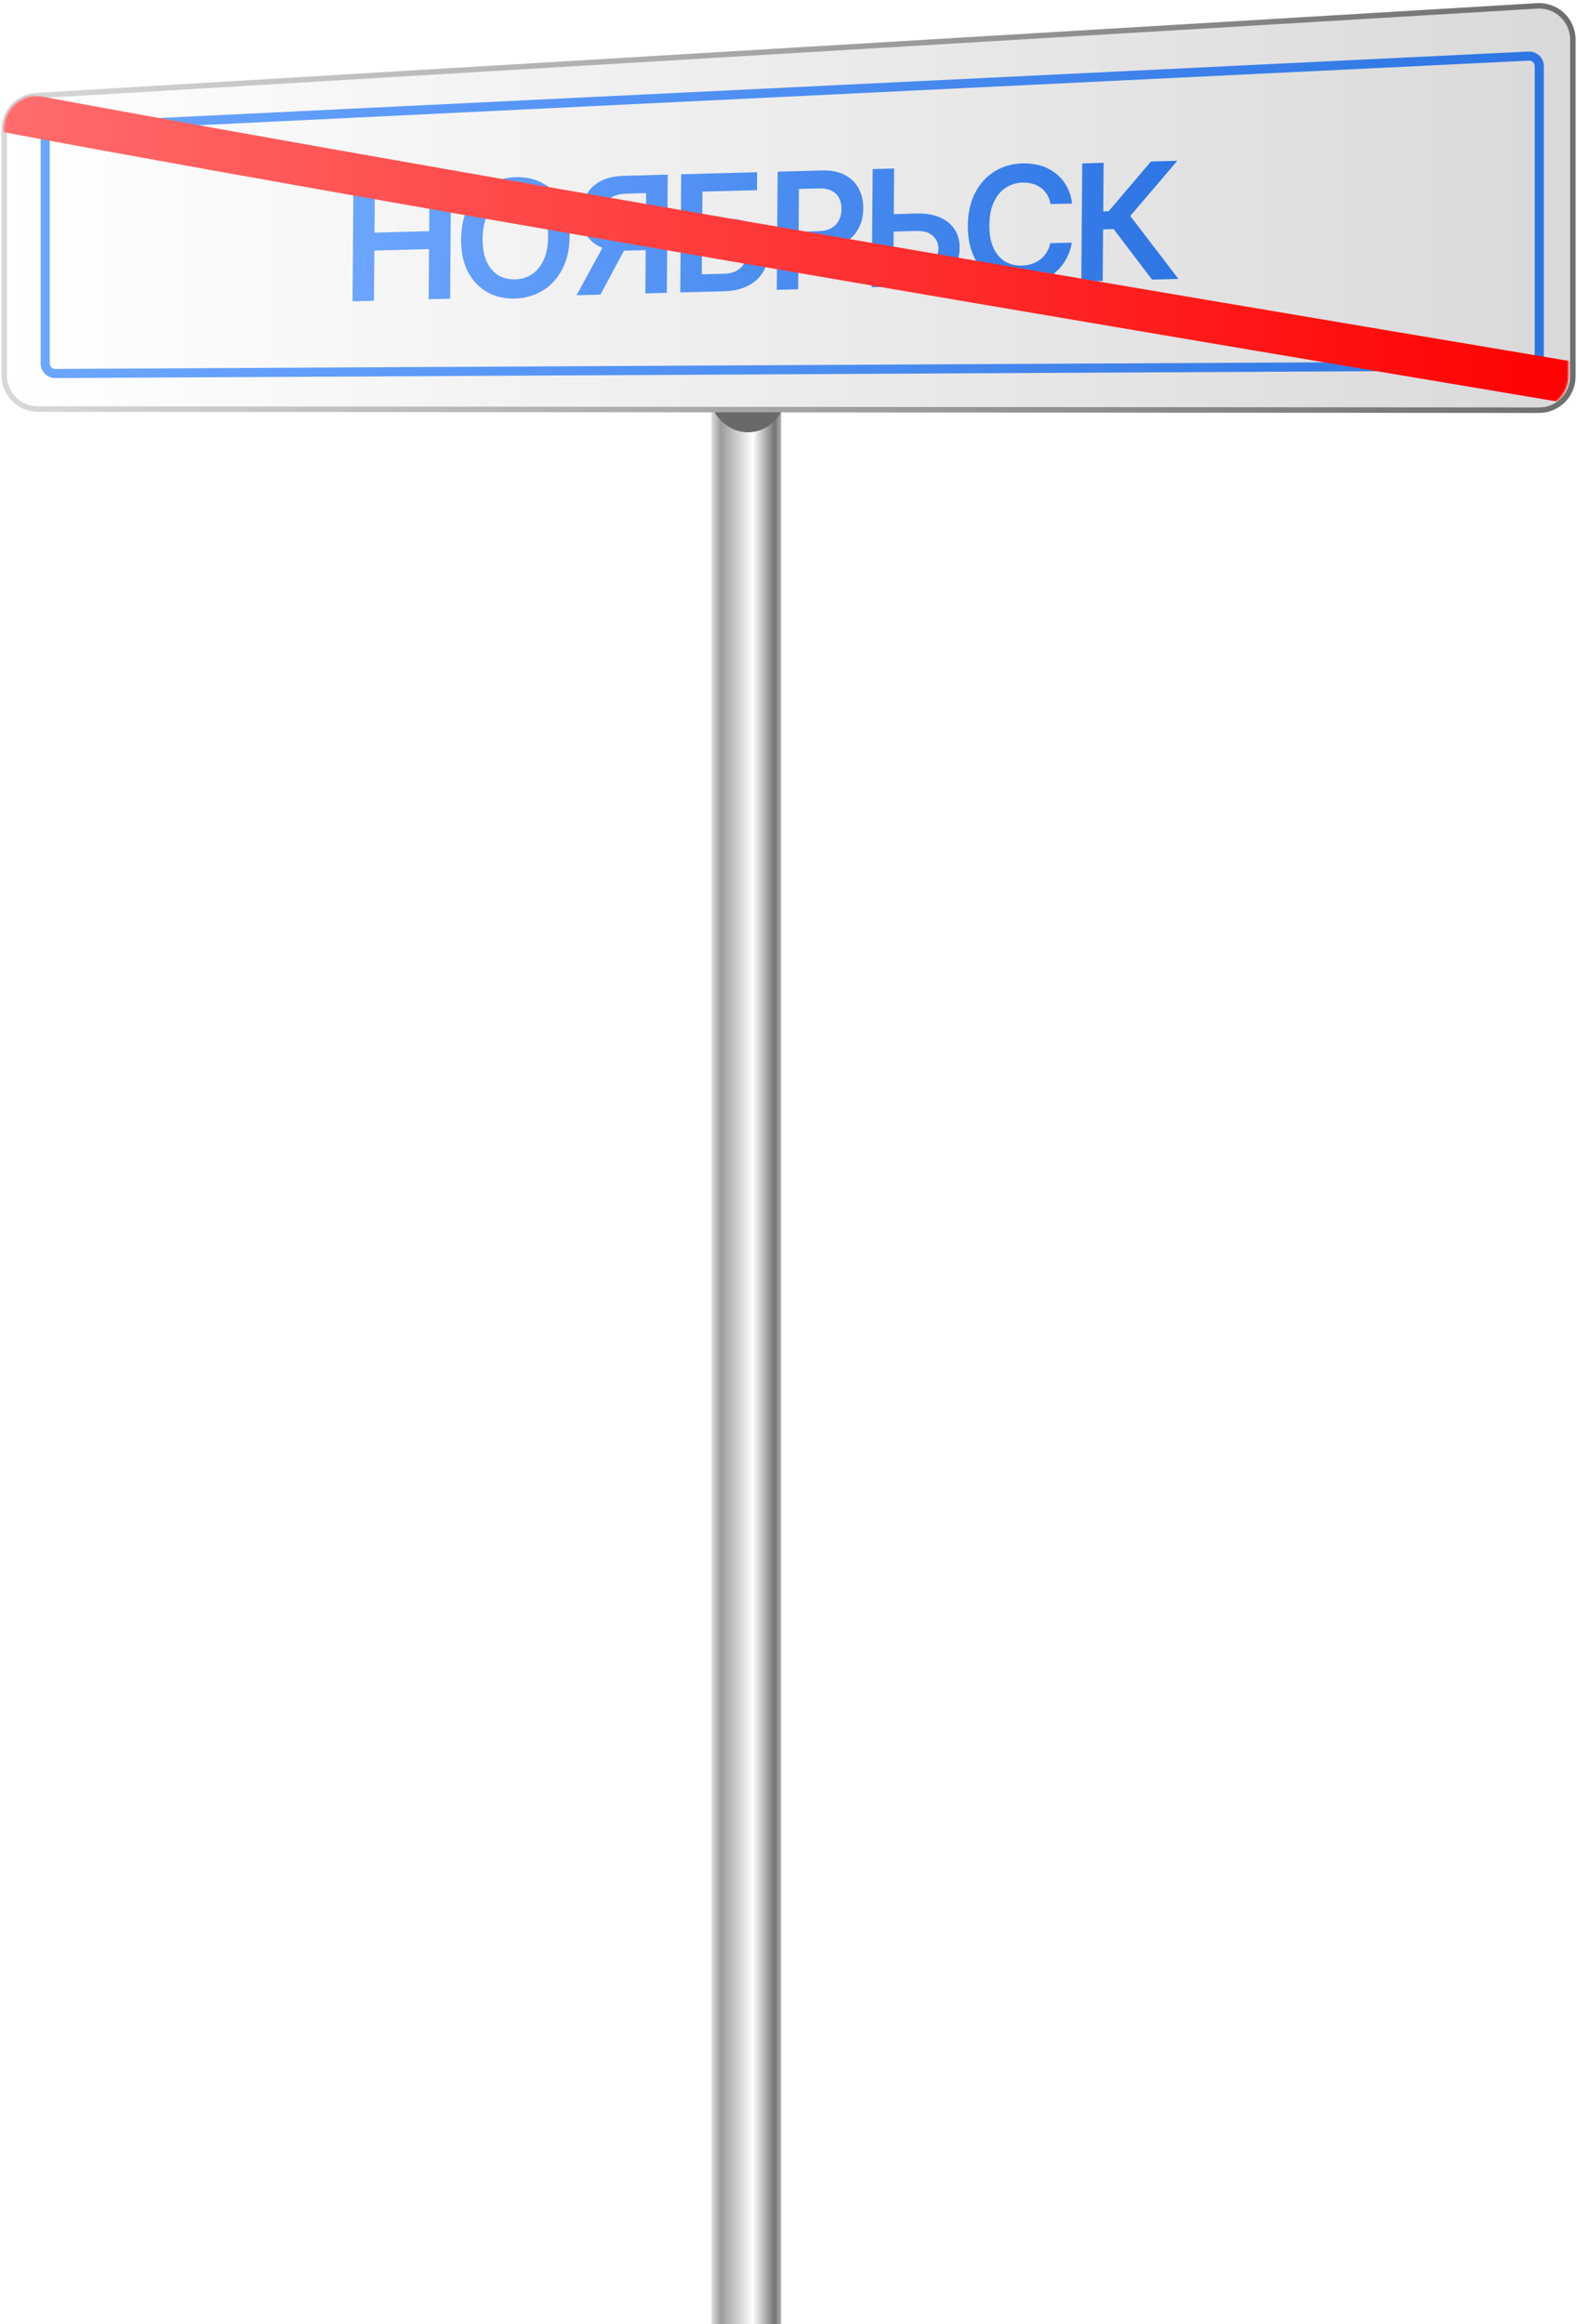 <?xml version="1.0" encoding="UTF-8"?> <svg xmlns="http://www.w3.org/2000/svg" width="864" height="1273" viewBox="0 0 864 1273" fill="none"><rect width="38.215" height="1159.88" transform="matrix(-1 0 0 1 427.963 113.127)" fill="url(#paint0_linear_41_1014)"></rect><mask id="mask0_41_1014" style="mask-type:alpha" maskUnits="userSpaceOnUse" x="389" y="126" width="39" height="682"><rect width="38.215" height="680.735" transform="matrix(-1 0 0 1 427.963 126.404)" fill="url(#paint1_linear_41_1014)"></rect></mask><g mask="url(#mask0_41_1014)"><g filter="url(#filter0_f_41_1014)"><ellipse cx="21.884" cy="24.555" rx="21.884" ry="24.555" transform="matrix(-1 0 0 1 431.648 187.644)" fill="#696969"></ellipse></g></g><path d="M861.732 21.693C861.732 11.042 852.761 2.59 842.128 3.226L19.701 52.385C9.93 52.969 2.304 61.064 2.304 70.853V205.544C2.304 215.756 10.579 224.036 20.791 224.044L843.218 224.665C853.441 224.673 861.732 216.388 861.732 206.165V21.693Z" fill="url(#paint2_linear_41_1014)" stroke="url(#paint3_linear_41_1014)" stroke-width="3"></path><path d="M837.556 30.729L30.002 69.916C27.072 70.058 24.769 72.477 24.769 75.41V199.073C24.769 202.122 27.248 204.589 30.297 204.573L837.851 200.356C840.877 200.34 843.322 197.882 843.322 194.856V36.222C843.322 33.08 840.694 30.576 837.556 30.729Z" stroke="url(#paint4_linear_41_1014)" stroke-width="5"></path><path d="M193.153 165.052L193.655 100.331L205.375 100.013L205.163 127.411L235.143 126.597L235.355 99.198L247.107 98.879L246.606 163.6L234.854 163.919L235.067 136.425L205.087 137.24L204.874 164.733L193.153 165.052ZM312.078 129.467C312.024 136.441 310.672 142.449 308.022 147.492C305.393 152.513 301.825 156.402 297.319 159.157C292.834 161.912 287.758 163.366 282.093 163.52C276.428 163.674 271.362 162.495 266.897 159.984C262.452 157.45 258.944 153.744 256.37 148.864C253.818 143.962 252.569 138.035 252.623 131.083C252.677 124.109 254.019 118.112 256.647 113.09C259.298 108.047 262.865 104.148 267.35 101.394C271.857 98.638 276.943 97.184 282.608 97.03C288.273 96.876 293.328 98.055 297.773 100.567C302.238 103.079 305.747 106.785 308.299 111.687C310.872 116.567 312.132 122.494 312.078 129.467ZM300.294 129.787C300.332 124.879 299.596 120.76 298.084 117.431C296.594 114.08 294.508 111.577 291.826 109.923C289.143 108.248 286.044 107.458 282.527 107.553C279.009 107.649 275.896 108.607 273.187 110.429C270.478 112.23 268.341 114.847 266.777 118.281C265.235 121.693 264.445 125.854 264.407 130.762C264.369 135.671 265.095 139.801 266.585 143.152C268.096 146.481 270.193 148.983 272.875 150.659C275.558 152.313 278.657 153.092 282.175 152.997C285.692 152.901 288.805 151.953 291.514 150.152C294.223 148.33 296.349 145.713 297.892 142.301C299.455 138.868 300.256 134.696 300.294 129.787ZM365.336 160.374L353.584 160.693L354.01 105.769L343.269 106.061C340.362 106.14 337.968 106.637 336.087 107.551C334.227 108.445 332.838 109.725 331.92 111.393C331.023 113.039 330.565 115.01 330.548 117.307C330.53 119.603 330.957 121.53 331.829 123.086C332.702 124.621 334.062 125.774 335.909 126.545C337.777 127.295 340.154 127.63 343.039 127.552L358.771 127.125L358.696 136.858L341.384 137.328C336.414 137.463 332.229 136.756 328.83 135.205C325.431 133.633 322.859 131.355 321.113 128.369C319.389 125.361 318.542 121.783 318.575 117.632C318.607 113.503 319.498 109.866 321.249 106.722C323.021 103.557 325.609 101.064 329.014 99.245C332.418 97.425 336.595 96.448 341.544 96.313L365.837 95.653L365.336 160.374ZM332.108 131.956L344.903 131.609L328.943 161.363L315.864 161.718L332.108 131.956ZM372.698 160.174L373.199 95.453L414.805 94.323L414.729 104.151L384.844 104.963L384.726 120.132L397.205 119.793C402.154 119.659 406.392 120.354 409.917 121.88C413.464 123.385 416.174 125.576 418.047 128.453C419.919 131.33 420.841 134.748 420.81 138.709C420.779 142.691 419.804 146.225 417.885 149.31C415.966 152.374 413.221 154.808 409.648 156.611C406.097 158.414 401.846 159.382 396.897 159.517L372.698 160.174ZM384.493 150.249L396.971 149.91C399.583 149.839 401.798 149.284 403.617 148.244C405.436 147.205 406.815 145.861 407.754 144.214C408.715 142.566 409.202 140.794 409.217 138.898C409.238 136.159 408.203 133.86 406.112 132C404.042 130.118 401.048 129.23 397.131 129.337L384.652 129.676L384.493 150.249ZM425.567 158.738L426.069 94.017L450.331 93.358C455.301 93.223 459.464 94.037 462.819 95.799C466.196 97.561 468.735 100.041 470.437 103.238C472.16 106.414 473.005 110.056 472.974 114.164C472.942 118.315 472.039 122.025 470.266 125.296C468.493 128.567 465.893 131.176 462.467 133.123C459.041 135.048 454.832 136.079 449.841 136.214L433.761 136.651L433.836 127.013L448.336 126.619C451.242 126.54 453.626 125.969 455.487 124.908C457.349 123.846 458.728 122.419 459.626 120.625C460.546 118.83 461.014 116.785 461.032 114.489C461.05 112.192 460.613 110.182 459.721 108.458C458.85 106.733 457.481 105.412 455.614 104.494C453.768 103.554 451.382 103.124 448.454 103.203L437.713 103.495L437.288 158.419L425.567 158.738ZM485.718 117.388L502.145 116.942C507.095 116.808 511.332 117.503 514.858 119.03C518.405 120.534 521.115 122.725 522.987 125.602C524.86 128.479 525.781 131.897 525.751 135.858C525.72 139.84 524.745 143.374 522.826 146.459C520.907 149.523 518.161 151.957 514.589 153.76C511.037 155.563 506.787 156.531 501.838 156.666L477.607 157.324L478.109 92.603L489.861 92.284L489.434 147.398L501.912 147.059C504.524 146.988 506.739 146.433 508.558 145.393C510.377 144.354 511.756 143.01 512.695 141.363C513.655 139.715 514.143 137.943 514.158 136.047C514.179 133.308 513.144 131.009 511.052 129.149C508.982 127.267 505.989 126.379 502.072 126.486L485.644 126.932L485.718 117.388ZM587.365 111.467L575.55 111.788C575.228 109.859 574.62 108.159 573.726 106.688C572.832 105.196 571.715 103.941 570.375 102.924C569.036 101.907 567.504 101.159 565.781 100.679C564.08 100.178 562.239 99.954 560.259 100.008C556.742 100.104 553.618 101.073 550.888 102.917C548.157 104.739 546.01 107.367 544.447 110.801C542.883 114.213 542.082 118.353 542.045 123.22C542.006 128.171 542.743 132.321 544.254 135.672C545.786 139 547.894 141.491 550.576 143.146C553.28 144.779 556.38 145.547 559.876 145.452C561.813 145.4 563.626 145.098 565.315 144.546C567.025 143.973 568.558 143.163 569.914 142.115C571.291 141.067 572.448 139.792 573.386 138.292C574.345 136.792 575.011 135.089 575.384 133.183L587.199 132.925C586.733 136.013 585.752 138.925 584.257 141.662C582.783 144.398 580.858 146.831 578.483 148.959C576.109 151.067 573.337 152.743 570.169 153.988C567.001 155.211 563.49 155.875 559.636 155.98C553.95 156.135 548.884 154.956 544.44 152.444C539.995 149.931 536.508 146.224 533.977 141.322C531.446 136.42 530.207 130.492 530.261 123.54C530.315 116.566 531.657 110.569 534.285 105.548C536.914 100.505 540.472 96.607 544.957 93.852C549.442 91.097 554.507 89.643 560.151 89.49C563.753 89.392 567.097 89.806 570.186 90.734C573.274 91.661 576.021 93.071 578.428 94.965C580.835 96.837 582.807 99.164 584.343 101.944C585.901 104.704 586.908 107.878 587.365 111.467ZM631.191 153.152L610.117 125.446L604.368 125.602L604.148 153.886L592.428 154.205L592.929 89.484L604.65 89.165L604.444 115.774L607.382 115.694L630.586 88.461L645.023 88.069L619.237 118.279L645.628 152.759L631.191 153.152Z" fill="url(#paint5_linear_41_1014)"></path><mask id="mask1_41_1014" style="mask-type:alpha" maskUnits="userSpaceOnUse" x="2" y="4" width="858" height="220"><path d="M859.265 22.246C859.265 11.889 850.547 3.669 840.208 4.277L19.142 52.567C9.627 53.127 2.198 61.006 2.198 70.536V205.25C2.198 215.186 10.249 223.242 20.185 223.25L841.251 223.86C851.198 223.868 859.265 215.807 859.265 205.86V22.246Z" fill="url(#paint6_linear_41_1014)"></path></mask><g mask="url(#mask1_41_1014)"><path d="M863.5 210.007C855.294 208.468 281.264 113.048 0.532 60.418" stroke="url(#paint7_linear_41_1014)" stroke-width="23"></path></g><defs><filter id="filter0_f_41_1014" x="367.481" y="167.244" width="84.568" height="89.911" filterUnits="userSpaceOnUse" color-interpolation-filters="sRGB"><feFlood flood-opacity="0" result="BackgroundImageFix"></feFlood><feBlend mode="normal" in="SourceGraphic" in2="BackgroundImageFix" result="shape"></feBlend><feGaussianBlur stdDeviation="10.2" result="effect1_foregroundBlur_41_1014"></feGaussianBlur></filter><linearGradient id="paint0_linear_41_1014" x1="38.215" y1="579.939" x2="1.85551e-06" y2="579.939" gradientUnits="userSpaceOnUse"><stop stop-color="#DEDEDE"></stop><stop offset="0.135" stop-color="#9B9B9B"></stop><stop offset="0.596" stop-color="white"></stop><stop offset="0.909" stop-color="#737373"></stop><stop offset="0.995" stop-color="#ADADAD"></stop></linearGradient><linearGradient id="paint1_linear_41_1014" x1="38.215" y1="340.367" x2="1.85551e-06" y2="340.367" gradientUnits="userSpaceOnUse"><stop stop-color="#DEDEDE"></stop><stop offset="0.135" stop-color="#9B9B9B"></stop><stop offset="0.596" stop-color="white"></stop><stop offset="0.909" stop-color="#737373"></stop><stop offset="0.995" stop-color="#ADADAD"></stop></linearGradient><linearGradient id="paint2_linear_41_1014" x1="863.232" y1="113.321" x2="0.804" y2="113.321" gradientUnits="userSpaceOnUse"><stop stop-color="#D9D9D9"></stop><stop offset="1" stop-color="white"></stop></linearGradient><linearGradient id="paint3_linear_41_1014" x1="863.232" y1="113.321" x2="0.804" y2="113.321" gradientUnits="userSpaceOnUse"><stop stop-color="#6E6E6E"></stop><stop offset="1" stop-color="#D8D8D8"></stop></linearGradient><linearGradient id="paint4_linear_41_1014" x1="845.822" y1="115.319" x2="22.268" y2="115.319" gradientUnits="userSpaceOnUse"><stop stop-color="#2D75E3"></stop><stop offset="1" stop-color="#6CA6FF"></stop></linearGradient><linearGradient id="paint5_linear_41_1014" x1="186.629" y1="132.737" x2="647.334" y2="136.306" gradientUnits="userSpaceOnUse"><stop stop-color="#6CA6FF"></stop><stop offset="1" stop-color="#2D75E3"></stop></linearGradient><linearGradient id="paint6_linear_41_1014" x1="859.265" y1="113.515" x2="2.198" y2="113.515" gradientUnits="userSpaceOnUse"><stop stop-color="#D9D9D9"></stop><stop offset="1" stop-color="#F3F3F3"></stop></linearGradient><linearGradient id="paint7_linear_41_1014" x1="863.5" y1="135.212" x2="0.532" y2="135.212" gradientUnits="userSpaceOnUse"><stop stop-color="#FF0000"></stop><stop offset="1" stop-color="#FF6C6C"></stop></linearGradient></defs></svg> 